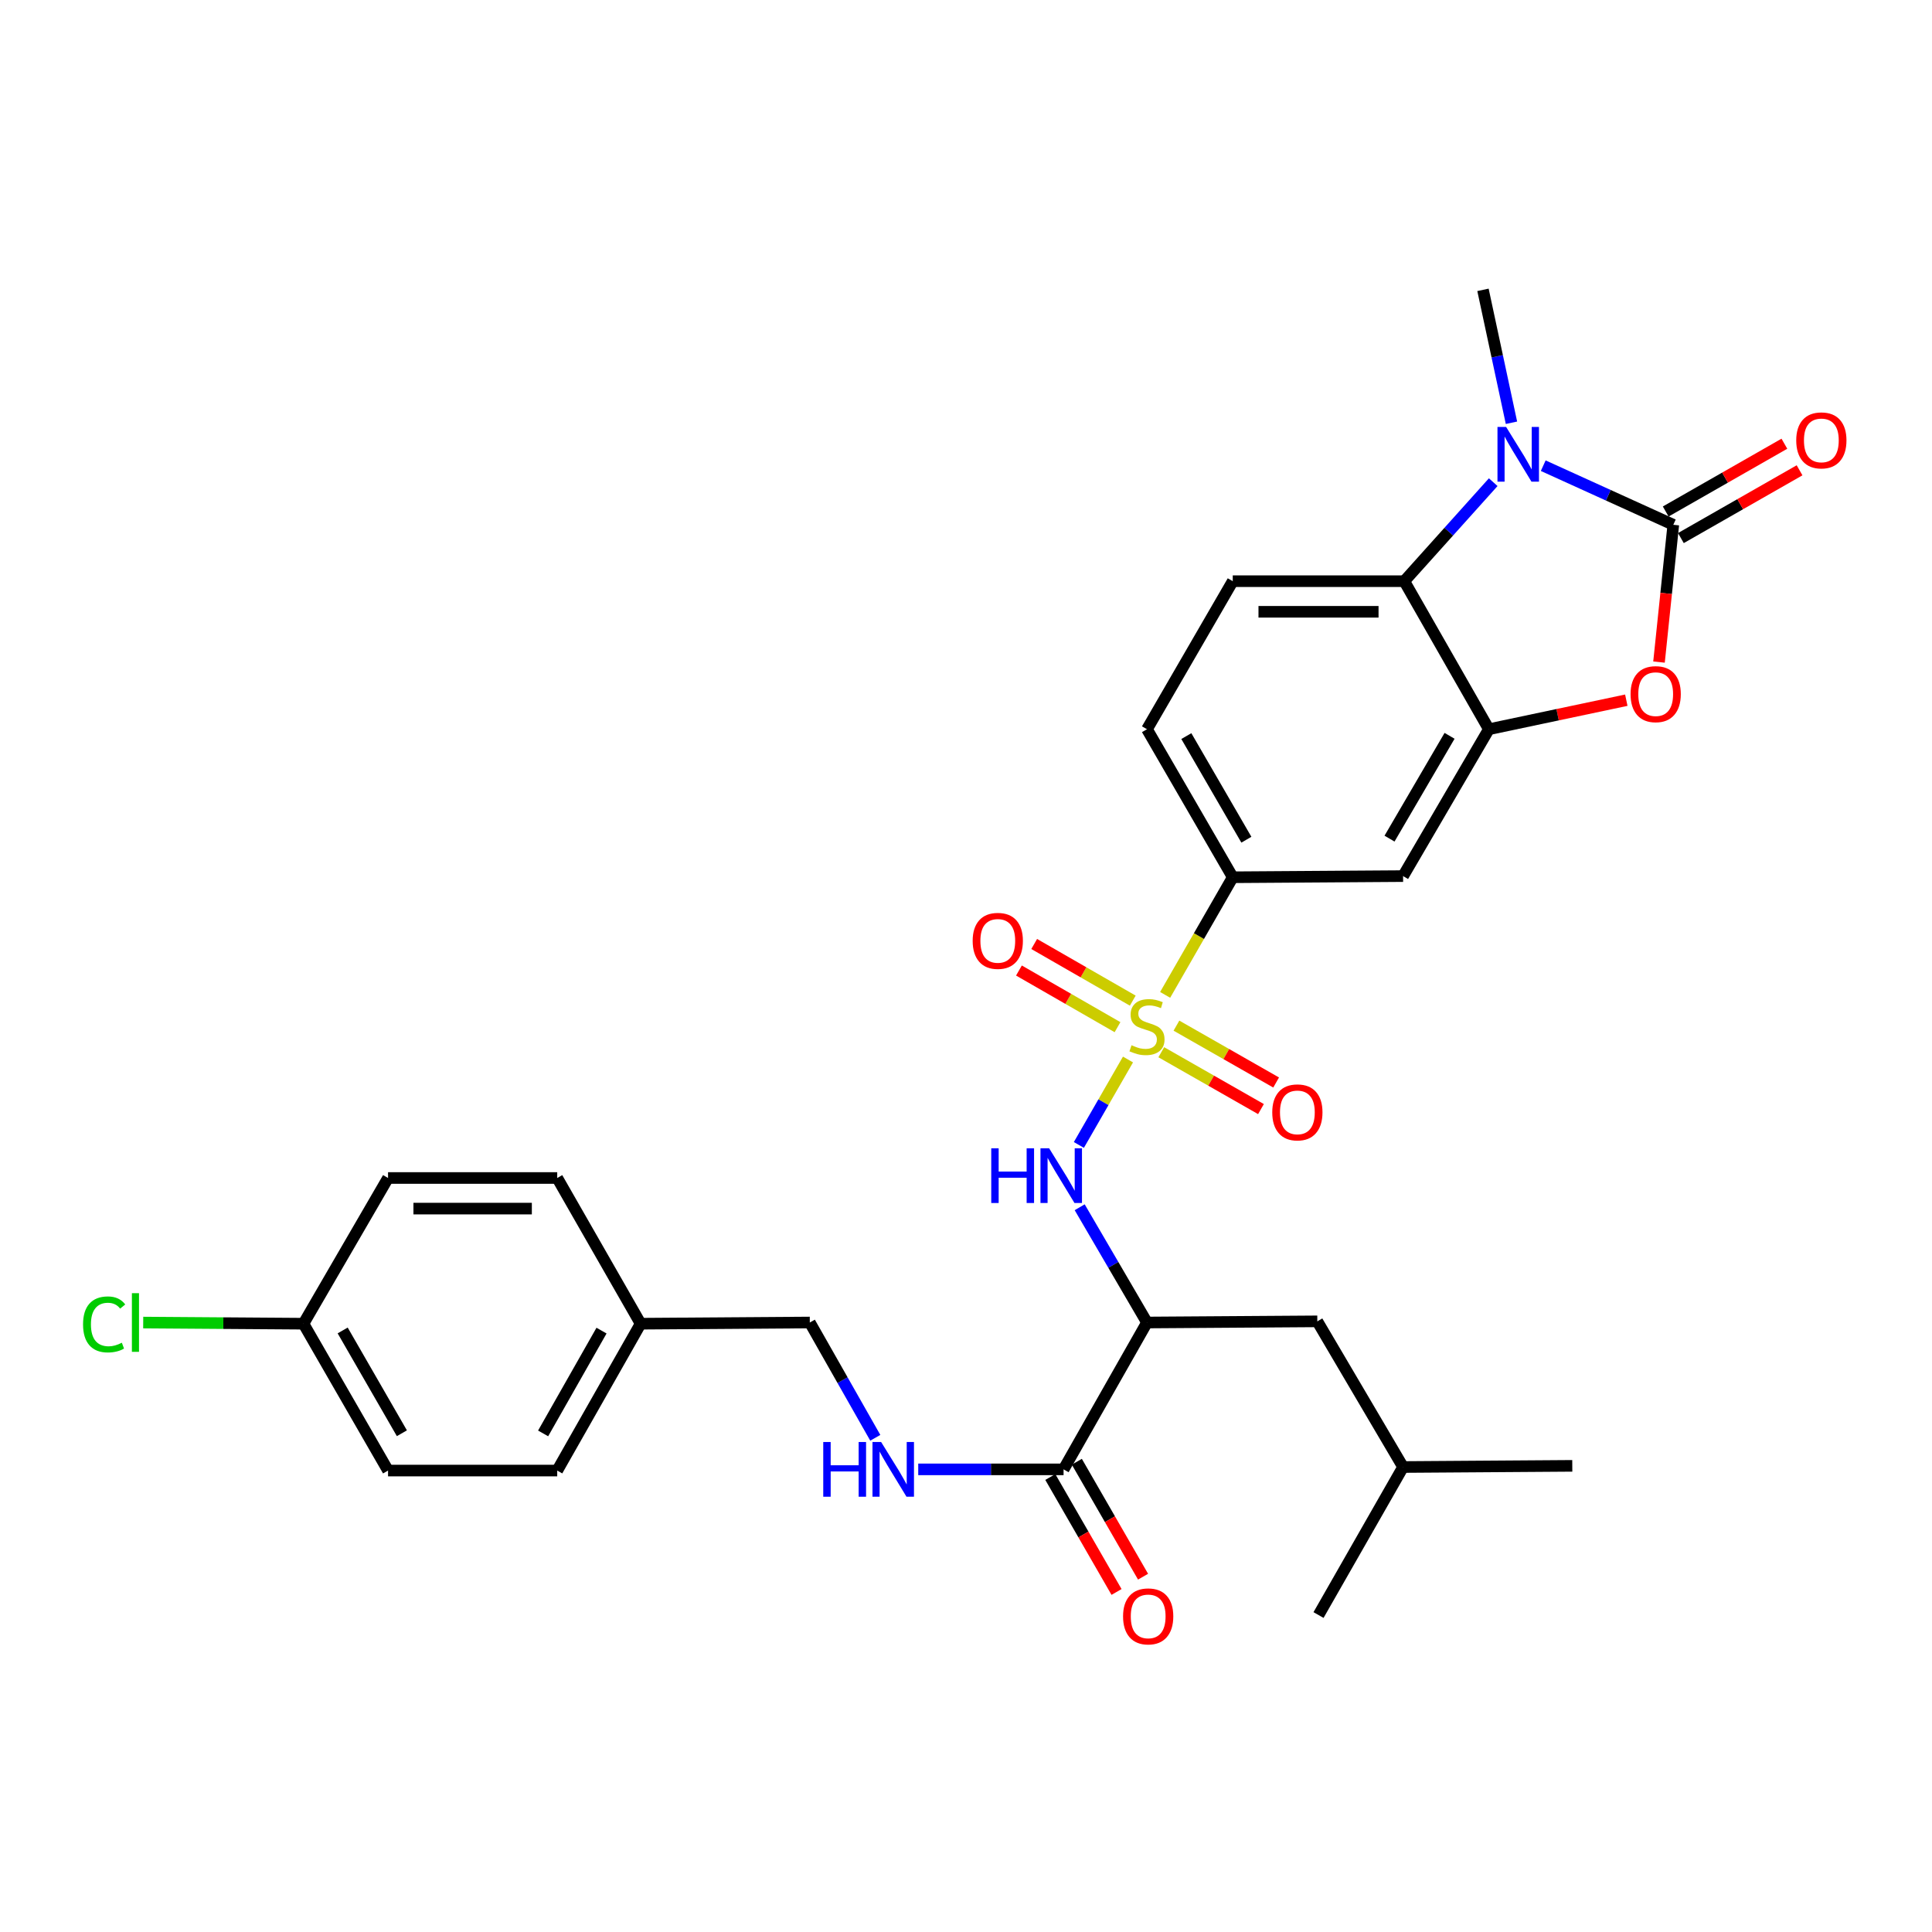 <?xml version='1.0' encoding='iso-8859-1'?>
<svg version='1.1' baseProfile='full'
              xmlns='http://www.w3.org/2000/svg'
                      xmlns:rdkit='http://www.rdkit.org/xml'
                      xmlns:xlink='http://www.w3.org/1999/xlink'
                  xml:space='preserve'
width='1000px' height='1000px' viewBox='0 0 1000 1000'>
<!-- END OF HEADER -->
<rect style='opacity:1.0;fill:#FFFFFF;stroke:none' width='1000' height='1000' x='0' y='0'> </rect>
<path class='bond-4' d='M 583.845,548.401 L 571.135,570.511' style='fill:none;fill-rule:evenodd;stroke:#CCCC00;stroke-width:6px;stroke-linecap:butt;stroke-linejoin:miter;stroke-opacity:1' />
<path class='bond-4' d='M 571.135,570.511 L 558.424,592.621' style='fill:none;fill-rule:evenodd;stroke:#0000FF;stroke-width:6px;stroke-linecap:butt;stroke-linejoin:miter;stroke-opacity:1' />
<path class='bond-7' d='M 603.076,514.947 L 620.574,484.506' style='fill:none;fill-rule:evenodd;stroke:#CCCC00;stroke-width:6px;stroke-linecap:butt;stroke-linejoin:miter;stroke-opacity:1' />
<path class='bond-7' d='M 620.574,484.506 L 638.072,454.065' style='fill:none;fill-rule:evenodd;stroke:#000000;stroke-width:6px;stroke-linecap:butt;stroke-linejoin:miter;stroke-opacity:1' />
<path class='bond-10' d='M 586.32,517.928 L 560.809,503.267' style='fill:none;fill-rule:evenodd;stroke:#CCCC00;stroke-width:6px;stroke-linecap:butt;stroke-linejoin:miter;stroke-opacity:1' />
<path class='bond-10' d='M 560.809,503.267 L 535.299,488.607' style='fill:none;fill-rule:evenodd;stroke:#FF0000;stroke-width:6px;stroke-linecap:butt;stroke-linejoin:miter;stroke-opacity:1' />
<path class='bond-10' d='M 578.426,531.664 L 552.916,517.003' style='fill:none;fill-rule:evenodd;stroke:#CCCC00;stroke-width:6px;stroke-linecap:butt;stroke-linejoin:miter;stroke-opacity:1' />
<path class='bond-10' d='M 552.916,517.003 L 527.405,502.342' style='fill:none;fill-rule:evenodd;stroke:#FF0000;stroke-width:6px;stroke-linecap:butt;stroke-linejoin:miter;stroke-opacity:1' />
<path class='bond-11' d='M 601.076,544.631 L 626.877,559.346' style='fill:none;fill-rule:evenodd;stroke:#CCCC00;stroke-width:6px;stroke-linecap:butt;stroke-linejoin:miter;stroke-opacity:1' />
<path class='bond-11' d='M 626.877,559.346 L 652.677,574.061' style='fill:none;fill-rule:evenodd;stroke:#FF0000;stroke-width:6px;stroke-linecap:butt;stroke-linejoin:miter;stroke-opacity:1' />
<path class='bond-11' d='M 608.924,530.87 L 634.725,545.585' style='fill:none;fill-rule:evenodd;stroke:#CCCC00;stroke-width:6px;stroke-linecap:butt;stroke-linejoin:miter;stroke-opacity:1' />
<path class='bond-11' d='M 634.725,545.585 L 660.526,560.3' style='fill:none;fill-rule:evenodd;stroke:#FF0000;stroke-width:6px;stroke-linecap:butt;stroke-linejoin:miter;stroke-opacity:1' />
<path class='bond-0' d='M 866.098,271.629 L 862.399,307.158' style='fill:none;fill-rule:evenodd;stroke:#000000;stroke-width:6px;stroke-linecap:butt;stroke-linejoin:miter;stroke-opacity:1' />
<path class='bond-0' d='M 862.399,307.158 L 858.7,342.687' style='fill:none;fill-rule:evenodd;stroke:#FF0000;stroke-width:6px;stroke-linecap:butt;stroke-linejoin:miter;stroke-opacity:1' />
<path class='bond-14' d='M 870.026,278.507 L 900.738,260.966' style='fill:none;fill-rule:evenodd;stroke:#000000;stroke-width:6px;stroke-linecap:butt;stroke-linejoin:miter;stroke-opacity:1' />
<path class='bond-14' d='M 900.738,260.966 L 931.45,243.425' style='fill:none;fill-rule:evenodd;stroke:#FF0000;stroke-width:6px;stroke-linecap:butt;stroke-linejoin:miter;stroke-opacity:1' />
<path class='bond-14' d='M 862.169,264.751 L 892.881,247.21' style='fill:none;fill-rule:evenodd;stroke:#000000;stroke-width:6px;stroke-linecap:butt;stroke-linejoin:miter;stroke-opacity:1' />
<path class='bond-14' d='M 892.881,247.21 L 923.593,229.668' style='fill:none;fill-rule:evenodd;stroke:#FF0000;stroke-width:6px;stroke-linecap:butt;stroke-linejoin:miter;stroke-opacity:1' />
<path class='bond-31' d='M 866.098,271.629 L 832.437,256.334' style='fill:none;fill-rule:evenodd;stroke:#000000;stroke-width:6px;stroke-linecap:butt;stroke-linejoin:miter;stroke-opacity:1' />
<path class='bond-31' d='M 832.437,256.334 L 798.776,241.039' style='fill:none;fill-rule:evenodd;stroke:#0000FF;stroke-width:6px;stroke-linecap:butt;stroke-linejoin:miter;stroke-opacity:1' />
<path class='bond-1' d='M 772.886,249.57 L 749.867,275.196' style='fill:none;fill-rule:evenodd;stroke:#0000FF;stroke-width:6px;stroke-linecap:butt;stroke-linejoin:miter;stroke-opacity:1' />
<path class='bond-1' d='M 749.867,275.196 L 726.848,300.822' style='fill:none;fill-rule:evenodd;stroke:#000000;stroke-width:6px;stroke-linecap:butt;stroke-linejoin:miter;stroke-opacity:1' />
<path class='bond-19' d='M 782.331,218.821 L 774.96,184.423' style='fill:none;fill-rule:evenodd;stroke:#0000FF;stroke-width:6px;stroke-linecap:butt;stroke-linejoin:miter;stroke-opacity:1' />
<path class='bond-19' d='M 774.96,184.423 L 767.588,150.025' style='fill:none;fill-rule:evenodd;stroke:#000000;stroke-width:6px;stroke-linecap:butt;stroke-linejoin:miter;stroke-opacity:1' />
<path class='bond-2' d='M 841.773,362.421 L 806.203,369.937' style='fill:none;fill-rule:evenodd;stroke:#FF0000;stroke-width:6px;stroke-linecap:butt;stroke-linejoin:miter;stroke-opacity:1' />
<path class='bond-2' d='M 806.203,369.937 L 770.633,377.452' style='fill:none;fill-rule:evenodd;stroke:#000000;stroke-width:6px;stroke-linecap:butt;stroke-linejoin:miter;stroke-opacity:1' />
<path class='bond-3' d='M 770.633,377.452 L 726.232,453.467' style='fill:none;fill-rule:evenodd;stroke:#000000;stroke-width:6px;stroke-linecap:butt;stroke-linejoin:miter;stroke-opacity:1' />
<path class='bond-3' d='M 750.294,380.864 L 719.213,434.074' style='fill:none;fill-rule:evenodd;stroke:#000000;stroke-width:6px;stroke-linecap:butt;stroke-linejoin:miter;stroke-opacity:1' />
<path class='bond-30' d='M 770.633,377.452 L 726.848,300.822' style='fill:none;fill-rule:evenodd;stroke:#000000;stroke-width:6px;stroke-linecap:butt;stroke-linejoin:miter;stroke-opacity:1' />
<path class='bond-6' d='M 558.842,624.875 L 576.261,654.702' style='fill:none;fill-rule:evenodd;stroke:#0000FF;stroke-width:6px;stroke-linecap:butt;stroke-linejoin:miter;stroke-opacity:1' />
<path class='bond-6' d='M 576.261,654.702 L 593.68,684.529' style='fill:none;fill-rule:evenodd;stroke:#000000;stroke-width:6px;stroke-linecap:butt;stroke-linejoin:miter;stroke-opacity:1' />
<path class='bond-5' d='M 726.848,300.822 L 638.072,300.822' style='fill:none;fill-rule:evenodd;stroke:#000000;stroke-width:6px;stroke-linecap:butt;stroke-linejoin:miter;stroke-opacity:1' />
<path class='bond-5' d='M 713.532,316.664 L 651.389,316.664' style='fill:none;fill-rule:evenodd;stroke:#000000;stroke-width:6px;stroke-linecap:butt;stroke-linejoin:miter;stroke-opacity:1' />
<path class='bond-8' d='M 593.68,684.529 L 550.502,760.543' style='fill:none;fill-rule:evenodd;stroke:#000000;stroke-width:6px;stroke-linecap:butt;stroke-linejoin:miter;stroke-opacity:1' />
<path class='bond-15' d='M 593.68,684.529 L 681.84,683.93' style='fill:none;fill-rule:evenodd;stroke:#000000;stroke-width:6px;stroke-linecap:butt;stroke-linejoin:miter;stroke-opacity:1' />
<path class='bond-9' d='M 638.072,454.065 L 726.232,453.467' style='fill:none;fill-rule:evenodd;stroke:#000000;stroke-width:6px;stroke-linecap:butt;stroke-linejoin:miter;stroke-opacity:1' />
<path class='bond-16' d='M 638.072,454.065 L 593.68,377.452' style='fill:none;fill-rule:evenodd;stroke:#000000;stroke-width:6px;stroke-linecap:butt;stroke-linejoin:miter;stroke-opacity:1' />
<path class='bond-16' d='M 645.12,434.631 L 614.046,381.002' style='fill:none;fill-rule:evenodd;stroke:#000000;stroke-width:6px;stroke-linecap:butt;stroke-linejoin:miter;stroke-opacity:1' />
<path class='bond-13' d='M 550.502,760.543 L 512.89,760.543' style='fill:none;fill-rule:evenodd;stroke:#000000;stroke-width:6px;stroke-linecap:butt;stroke-linejoin:miter;stroke-opacity:1' />
<path class='bond-13' d='M 512.89,760.543 L 475.278,760.543' style='fill:none;fill-rule:evenodd;stroke:#0000FF;stroke-width:6px;stroke-linecap:butt;stroke-linejoin:miter;stroke-opacity:1' />
<path class='bond-17' d='M 543.639,764.497 L 560.779,794.248' style='fill:none;fill-rule:evenodd;stroke:#000000;stroke-width:6px;stroke-linecap:butt;stroke-linejoin:miter;stroke-opacity:1' />
<path class='bond-17' d='M 560.779,794.248 L 577.919,823.998' style='fill:none;fill-rule:evenodd;stroke:#FF0000;stroke-width:6px;stroke-linecap:butt;stroke-linejoin:miter;stroke-opacity:1' />
<path class='bond-17' d='M 557.365,756.589 L 574.505,786.339' style='fill:none;fill-rule:evenodd;stroke:#000000;stroke-width:6px;stroke-linecap:butt;stroke-linejoin:miter;stroke-opacity:1' />
<path class='bond-17' d='M 574.505,786.339 L 591.646,816.09' style='fill:none;fill-rule:evenodd;stroke:#FF0000;stroke-width:6px;stroke-linecap:butt;stroke-linejoin:miter;stroke-opacity:1' />
<path class='bond-12' d='M 638.072,300.822 L 593.68,377.452' style='fill:none;fill-rule:evenodd;stroke:#000000;stroke-width:6px;stroke-linecap:butt;stroke-linejoin:miter;stroke-opacity:1' />
<path class='bond-18' d='M 453.049,744.197 L 436.102,714.363' style='fill:none;fill-rule:evenodd;stroke:#0000FF;stroke-width:6px;stroke-linecap:butt;stroke-linejoin:miter;stroke-opacity:1' />
<path class='bond-18' d='M 436.102,714.363 L 419.156,684.529' style='fill:none;fill-rule:evenodd;stroke:#000000;stroke-width:6px;stroke-linecap:butt;stroke-linejoin:miter;stroke-opacity:1' />
<path class='bond-27' d='M 681.84,683.93 L 726.232,759.328' style='fill:none;fill-rule:evenodd;stroke:#000000;stroke-width:6px;stroke-linecap:butt;stroke-linejoin:miter;stroke-opacity:1' />
<path class='bond-21' d='M 419.156,684.529 L 331.594,685.145' style='fill:none;fill-rule:evenodd;stroke:#000000;stroke-width:6px;stroke-linecap:butt;stroke-linejoin:miter;stroke-opacity:1' />
<path class='bond-20' d='M 157.07,685.145 L 200.855,761.159' style='fill:none;fill-rule:evenodd;stroke:#000000;stroke-width:6px;stroke-linecap:butt;stroke-linejoin:miter;stroke-opacity:1' />
<path class='bond-20' d='M 177.366,688.64 L 208.015,741.85' style='fill:none;fill-rule:evenodd;stroke:#000000;stroke-width:6px;stroke-linecap:butt;stroke-linejoin:miter;stroke-opacity:1' />
<path class='bond-22' d='M 157.07,685.145 L 115.596,684.851' style='fill:none;fill-rule:evenodd;stroke:#000000;stroke-width:6px;stroke-linecap:butt;stroke-linejoin:miter;stroke-opacity:1' />
<path class='bond-22' d='M 115.596,684.851 L 74.122,684.557' style='fill:none;fill-rule:evenodd;stroke:#00CC00;stroke-width:6px;stroke-linecap:butt;stroke-linejoin:miter;stroke-opacity:1' />
<path class='bond-32' d='M 157.07,685.145 L 200.855,609.729' style='fill:none;fill-rule:evenodd;stroke:#000000;stroke-width:6px;stroke-linecap:butt;stroke-linejoin:miter;stroke-opacity:1' />
<path class='bond-25' d='M 331.594,685.145 L 288.417,609.729' style='fill:none;fill-rule:evenodd;stroke:#000000;stroke-width:6px;stroke-linecap:butt;stroke-linejoin:miter;stroke-opacity:1' />
<path class='bond-26' d='M 331.594,685.145 L 288.417,761.159' style='fill:none;fill-rule:evenodd;stroke:#000000;stroke-width:6px;stroke-linecap:butt;stroke-linejoin:miter;stroke-opacity:1' />
<path class='bond-26' d='M 311.343,688.722 L 281.119,741.932' style='fill:none;fill-rule:evenodd;stroke:#000000;stroke-width:6px;stroke-linecap:butt;stroke-linejoin:miter;stroke-opacity:1' />
<path class='bond-23' d='M 200.855,609.729 L 288.417,609.729' style='fill:none;fill-rule:evenodd;stroke:#000000;stroke-width:6px;stroke-linecap:butt;stroke-linejoin:miter;stroke-opacity:1' />
<path class='bond-23' d='M 213.99,625.571 L 275.282,625.571' style='fill:none;fill-rule:evenodd;stroke:#000000;stroke-width:6px;stroke-linecap:butt;stroke-linejoin:miter;stroke-opacity:1' />
<path class='bond-24' d='M 200.855,761.159 L 288.417,761.159' style='fill:none;fill-rule:evenodd;stroke:#000000;stroke-width:6px;stroke-linecap:butt;stroke-linejoin:miter;stroke-opacity:1' />
<path class='bond-28' d='M 726.232,759.328 L 682.464,835.941' style='fill:none;fill-rule:evenodd;stroke:#000000;stroke-width:6px;stroke-linecap:butt;stroke-linejoin:miter;stroke-opacity:1' />
<path class='bond-29' d='M 726.232,759.328 L 813.811,758.721' style='fill:none;fill-rule:evenodd;stroke:#000000;stroke-width:6px;stroke-linecap:butt;stroke-linejoin:miter;stroke-opacity:1' />
<path  class='atom-0' d='M 585.68 541.014
Q 586 541.134, 587.32 541.694
Q 588.64 542.254, 590.08 542.614
Q 591.56 542.934, 593 542.934
Q 595.68 542.934, 597.24 541.654
Q 598.8 540.334, 598.8 538.054
Q 598.8 536.494, 598 535.534
Q 597.24 534.574, 596.04 534.054
Q 594.84 533.534, 592.84 532.934
Q 590.32 532.174, 588.8 531.454
Q 587.32 530.734, 586.24 529.214
Q 585.2 527.694, 585.2 525.134
Q 585.2 521.574, 587.6 519.374
Q 590.04 517.174, 594.84 517.174
Q 598.12 517.174, 601.84 518.734
L 600.92 521.814
Q 597.52 520.414, 594.96 520.414
Q 592.2 520.414, 590.68 521.574
Q 589.16 522.694, 589.2 524.654
Q 589.2 526.174, 589.96 527.094
Q 590.76 528.014, 591.88 528.534
Q 593.04 529.054, 594.96 529.654
Q 597.52 530.454, 599.04 531.254
Q 600.56 532.054, 601.64 533.694
Q 602.76 535.294, 602.76 538.054
Q 602.76 541.974, 600.12 544.094
Q 597.52 546.174, 593.16 546.174
Q 590.64 546.174, 588.72 545.614
Q 586.84 545.094, 584.6 544.174
L 585.68 541.014
' fill='#CCCC00'/>
<path  class='atom-2' d='M 779.572 220.998
L 788.852 235.998
Q 789.772 237.478, 791.252 240.158
Q 792.732 242.838, 792.812 242.998
L 792.812 220.998
L 796.572 220.998
L 796.572 249.318
L 792.692 249.318
L 782.732 232.918
Q 781.572 230.998, 780.332 228.798
Q 779.132 226.598, 778.772 225.918
L 778.772 249.318
L 775.092 249.318
L 775.092 220.998
L 779.572 220.998
' fill='#0000FF'/>
<path  class='atom-3' d='M 843.98 359.288
Q 843.98 352.488, 847.34 348.688
Q 850.7 344.888, 856.98 344.888
Q 863.26 344.888, 866.62 348.688
Q 869.98 352.488, 869.98 359.288
Q 869.98 366.168, 866.58 370.088
Q 863.18 373.968, 856.98 373.968
Q 850.74 373.968, 847.34 370.088
Q 843.98 366.208, 843.98 359.288
M 856.98 370.768
Q 861.3 370.768, 863.62 367.888
Q 865.98 364.968, 865.98 359.288
Q 865.98 353.728, 863.62 350.928
Q 861.3 348.088, 856.98 348.088
Q 852.66 348.088, 850.3 350.888
Q 847.98 353.688, 847.98 359.288
Q 847.98 365.008, 850.3 367.888
Q 852.66 370.768, 856.98 370.768
' fill='#FF0000'/>
<path  class='atom-5' d='M 513.068 594.354
L 516.908 594.354
L 516.908 606.394
L 531.388 606.394
L 531.388 594.354
L 535.228 594.354
L 535.228 622.674
L 531.388 622.674
L 531.388 609.594
L 516.908 609.594
L 516.908 622.674
L 513.068 622.674
L 513.068 594.354
' fill='#0000FF'/>
<path  class='atom-5' d='M 543.028 594.354
L 552.308 609.354
Q 553.228 610.834, 554.708 613.514
Q 556.188 616.194, 556.268 616.354
L 556.268 594.354
L 560.028 594.354
L 560.028 622.674
L 556.148 622.674
L 546.188 606.274
Q 545.028 604.354, 543.788 602.154
Q 542.588 599.954, 542.228 599.274
L 542.228 622.674
L 538.548 622.674
L 538.548 594.354
L 543.028 594.354
' fill='#0000FF'/>
<path  class='atom-11' d='M 503.451 486.991
Q 503.451 480.191, 506.811 476.391
Q 510.171 472.591, 516.451 472.591
Q 522.731 472.591, 526.091 476.391
Q 529.451 480.191, 529.451 486.991
Q 529.451 493.871, 526.051 497.791
Q 522.651 501.671, 516.451 501.671
Q 510.211 501.671, 506.811 497.791
Q 503.451 493.911, 503.451 486.991
M 516.451 498.471
Q 520.771 498.471, 523.091 495.591
Q 525.451 492.671, 525.451 486.991
Q 525.451 481.431, 523.091 478.631
Q 520.771 475.791, 516.451 475.791
Q 512.131 475.791, 509.771 478.591
Q 507.451 481.391, 507.451 486.991
Q 507.451 492.711, 509.771 495.591
Q 512.131 498.471, 516.451 498.471
' fill='#FF0000'/>
<path  class='atom-12' d='M 658.516 575.766
Q 658.516 568.966, 661.876 565.166
Q 665.236 561.366, 671.516 561.366
Q 677.796 561.366, 681.156 565.166
Q 684.516 568.966, 684.516 575.766
Q 684.516 582.646, 681.116 586.566
Q 677.716 590.446, 671.516 590.446
Q 665.276 590.446, 661.876 586.566
Q 658.516 582.686, 658.516 575.766
M 671.516 587.246
Q 675.836 587.246, 678.156 584.366
Q 680.516 581.446, 680.516 575.766
Q 680.516 570.206, 678.156 567.406
Q 675.836 564.566, 671.516 564.566
Q 667.196 564.566, 664.836 567.366
Q 662.516 570.166, 662.516 575.766
Q 662.516 581.486, 664.836 584.366
Q 667.196 587.246, 671.516 587.246
' fill='#FF0000'/>
<path  class='atom-14' d='M 426.114 746.383
L 429.954 746.383
L 429.954 758.423
L 444.434 758.423
L 444.434 746.383
L 448.274 746.383
L 448.274 774.703
L 444.434 774.703
L 444.434 761.623
L 429.954 761.623
L 429.954 774.703
L 426.114 774.703
L 426.114 746.383
' fill='#0000FF'/>
<path  class='atom-14' d='M 456.074 746.383
L 465.354 761.383
Q 466.274 762.863, 467.754 765.543
Q 469.234 768.223, 469.314 768.383
L 469.314 746.383
L 473.074 746.383
L 473.074 774.703
L 469.194 774.703
L 459.234 758.303
Q 458.074 756.383, 456.834 754.183
Q 455.634 751.983, 455.274 751.303
L 455.274 774.703
L 451.594 774.703
L 451.594 746.383
L 456.074 746.383
' fill='#0000FF'/>
<path  class='atom-15' d='M 929.728 227.942
Q 929.728 221.142, 933.088 217.342
Q 936.448 213.542, 942.728 213.542
Q 949.008 213.542, 952.368 217.342
Q 955.728 221.142, 955.728 227.942
Q 955.728 234.822, 952.328 238.742
Q 948.928 242.622, 942.728 242.622
Q 936.488 242.622, 933.088 238.742
Q 929.728 234.862, 929.728 227.942
M 942.728 239.422
Q 947.048 239.422, 949.368 236.542
Q 951.728 233.622, 951.728 227.942
Q 951.728 222.382, 949.368 219.582
Q 947.048 216.742, 942.728 216.742
Q 938.408 216.742, 936.048 219.542
Q 933.728 222.342, 933.728 227.942
Q 933.728 233.662, 936.048 236.542
Q 938.408 239.422, 942.728 239.422
' fill='#FF0000'/>
<path  class='atom-18' d='M 581.296 836.637
Q 581.296 829.837, 584.656 826.037
Q 588.016 822.237, 594.296 822.237
Q 600.576 822.237, 603.936 826.037
Q 607.296 829.837, 607.296 836.637
Q 607.296 843.517, 603.896 847.437
Q 600.496 851.317, 594.296 851.317
Q 588.056 851.317, 584.656 847.437
Q 581.296 843.557, 581.296 836.637
M 594.296 848.117
Q 598.616 848.117, 600.936 845.237
Q 603.296 842.317, 603.296 836.637
Q 603.296 831.077, 600.936 828.277
Q 598.616 825.437, 594.296 825.437
Q 589.976 825.437, 587.616 828.237
Q 585.296 831.037, 585.296 836.637
Q 585.296 842.357, 587.616 845.237
Q 589.976 848.117, 594.296 848.117
' fill='#FF0000'/>
<path  class='atom-23' d='M 42.988 685.509
Q 42.988 678.469, 46.268 674.789
Q 49.588 671.069, 55.868 671.069
Q 61.708 671.069, 64.828 675.189
L 62.188 677.349
Q 59.908 674.349, 55.868 674.349
Q 51.588 674.349, 49.308 677.229
Q 47.068 680.069, 47.068 685.509
Q 47.068 691.109, 49.388 693.989
Q 51.748 696.869, 56.308 696.869
Q 59.428 696.869, 63.068 694.989
L 64.188 697.989
Q 62.708 698.949, 60.468 699.509
Q 58.228 700.069, 55.748 700.069
Q 49.588 700.069, 46.268 696.309
Q 42.988 692.549, 42.988 685.509
' fill='#00CC00'/>
<path  class='atom-23' d='M 68.268 669.349
L 71.948 669.349
L 71.948 699.709
L 68.268 699.709
L 68.268 669.349
' fill='#00CC00'/>
</svg>
